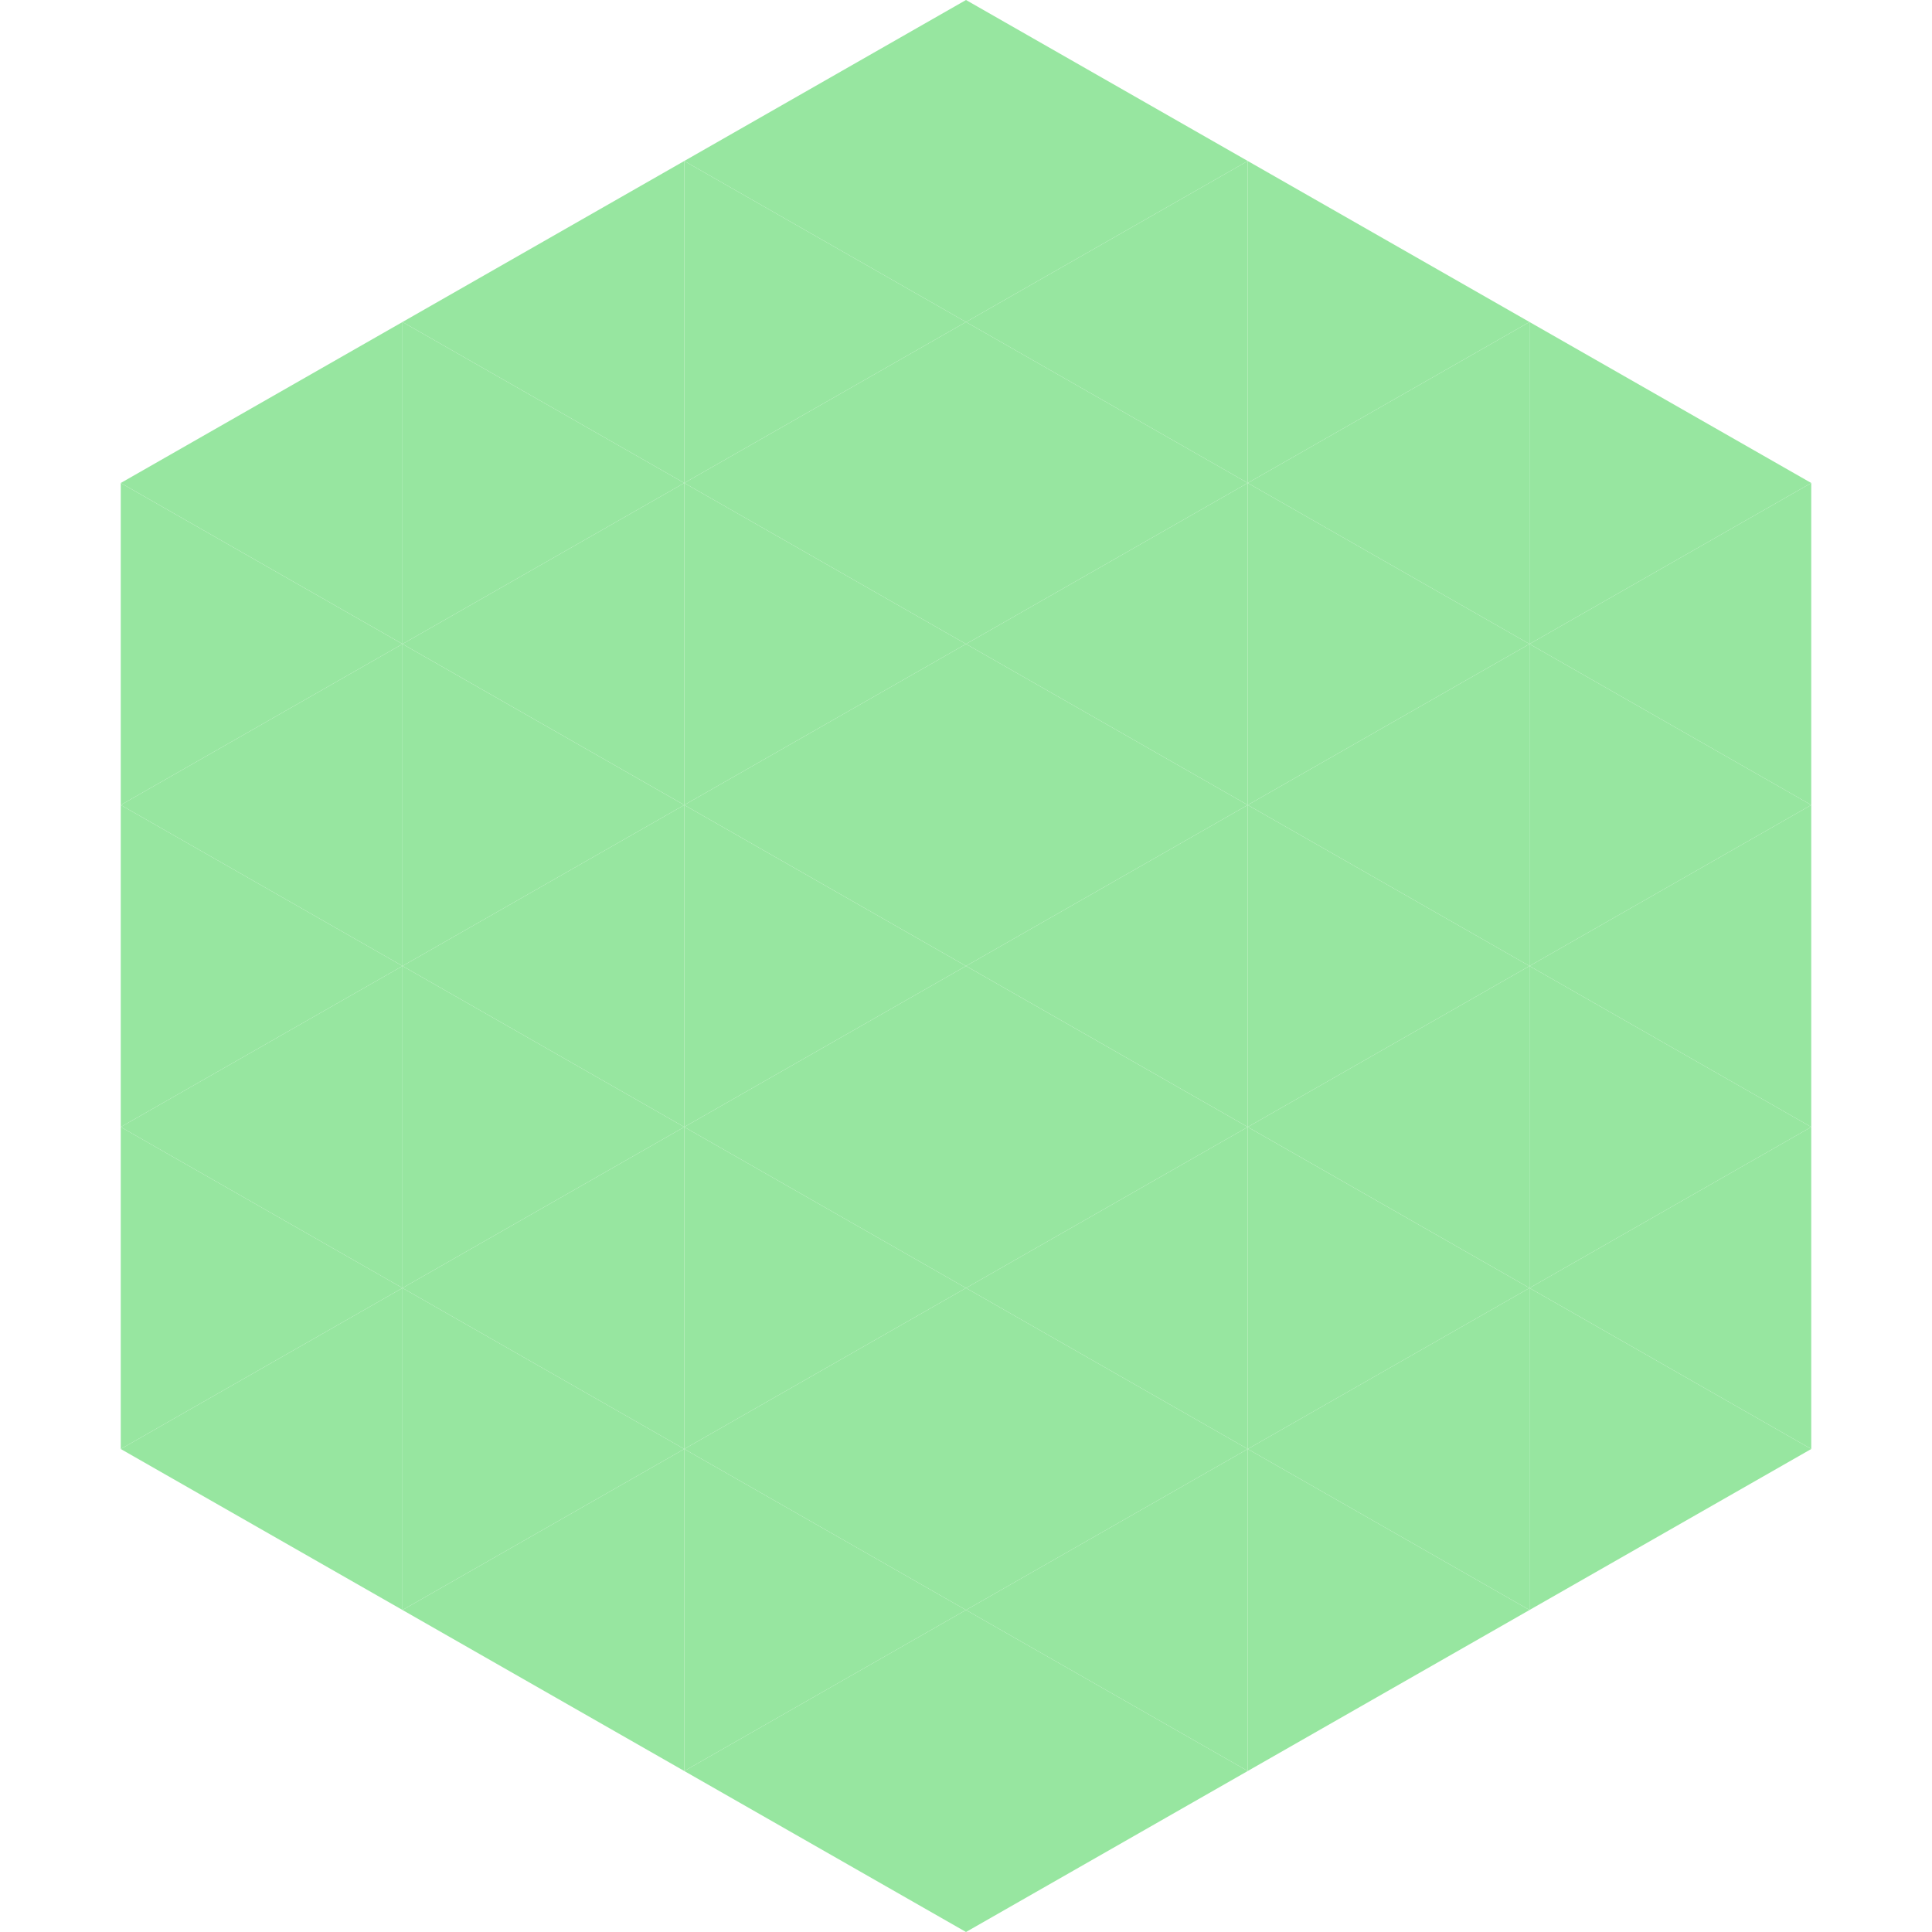 <?xml version="1.0"?>
<!-- Generated by SVGo -->
<svg width="240" height="240"
     xmlns="http://www.w3.org/2000/svg"
     xmlns:xlink="http://www.w3.org/1999/xlink">
<polygon points="50,40 15,60 50,80" style="fill:rgb(151,230,160)" />
<polygon points="190,40 225,60 190,80" style="fill:rgb(151,230,160)" />
<polygon points="15,60 50,80 15,100" style="fill:rgb(151,230,160)" />
<polygon points="225,60 190,80 225,100" style="fill:rgb(151,230,160)" />
<polygon points="50,80 15,100 50,120" style="fill:rgb(151,230,160)" />
<polygon points="190,80 225,100 190,120" style="fill:rgb(151,230,160)" />
<polygon points="15,100 50,120 15,140" style="fill:rgb(151,230,160)" />
<polygon points="225,100 190,120 225,140" style="fill:rgb(151,230,160)" />
<polygon points="50,120 15,140 50,160" style="fill:rgb(151,230,160)" />
<polygon points="190,120 225,140 190,160" style="fill:rgb(151,230,160)" />
<polygon points="15,140 50,160 15,180" style="fill:rgb(151,230,160)" />
<polygon points="225,140 190,160 225,180" style="fill:rgb(151,230,160)" />
<polygon points="50,160 15,180 50,200" style="fill:rgb(151,230,160)" />
<polygon points="190,160 225,180 190,200" style="fill:rgb(151,230,160)" />
<polygon points="15,180 50,200 15,220" style="fill:rgb(255,255,255); fill-opacity:0" />
<polygon points="225,180 190,200 225,220" style="fill:rgb(255,255,255); fill-opacity:0" />
<polygon points="50,0 85,20 50,40" style="fill:rgb(255,255,255); fill-opacity:0" />
<polygon points="190,0 155,20 190,40" style="fill:rgb(255,255,255); fill-opacity:0" />
<polygon points="85,20 50,40 85,60" style="fill:rgb(151,230,160)" />
<polygon points="155,20 190,40 155,60" style="fill:rgb(151,230,160)" />
<polygon points="50,40 85,60 50,80" style="fill:rgb(151,230,160)" />
<polygon points="190,40 155,60 190,80" style="fill:rgb(151,230,160)" />
<polygon points="85,60 50,80 85,100" style="fill:rgb(151,230,160)" />
<polygon points="155,60 190,80 155,100" style="fill:rgb(151,230,160)" />
<polygon points="50,80 85,100 50,120" style="fill:rgb(151,230,160)" />
<polygon points="190,80 155,100 190,120" style="fill:rgb(151,230,160)" />
<polygon points="85,100 50,120 85,140" style="fill:rgb(151,230,160)" />
<polygon points="155,100 190,120 155,140" style="fill:rgb(151,230,160)" />
<polygon points="50,120 85,140 50,160" style="fill:rgb(151,230,160)" />
<polygon points="190,120 155,140 190,160" style="fill:rgb(151,230,160)" />
<polygon points="85,140 50,160 85,180" style="fill:rgb(151,230,160)" />
<polygon points="155,140 190,160 155,180" style="fill:rgb(151,230,160)" />
<polygon points="50,160 85,180 50,200" style="fill:rgb(151,230,160)" />
<polygon points="190,160 155,180 190,200" style="fill:rgb(151,230,160)" />
<polygon points="85,180 50,200 85,220" style="fill:rgb(151,230,160)" />
<polygon points="155,180 190,200 155,220" style="fill:rgb(151,230,160)" />
<polygon points="120,0 85,20 120,40" style="fill:rgb(151,230,160)" />
<polygon points="120,0 155,20 120,40" style="fill:rgb(151,230,160)" />
<polygon points="85,20 120,40 85,60" style="fill:rgb(151,230,160)" />
<polygon points="155,20 120,40 155,60" style="fill:rgb(151,230,160)" />
<polygon points="120,40 85,60 120,80" style="fill:rgb(151,230,160)" />
<polygon points="120,40 155,60 120,80" style="fill:rgb(151,230,160)" />
<polygon points="85,60 120,80 85,100" style="fill:rgb(151,230,160)" />
<polygon points="155,60 120,80 155,100" style="fill:rgb(151,230,160)" />
<polygon points="120,80 85,100 120,120" style="fill:rgb(151,230,160)" />
<polygon points="120,80 155,100 120,120" style="fill:rgb(151,230,160)" />
<polygon points="85,100 120,120 85,140" style="fill:rgb(151,230,160)" />
<polygon points="155,100 120,120 155,140" style="fill:rgb(151,230,160)" />
<polygon points="120,120 85,140 120,160" style="fill:rgb(151,230,160)" />
<polygon points="120,120 155,140 120,160" style="fill:rgb(151,230,160)" />
<polygon points="85,140 120,160 85,180" style="fill:rgb(151,230,160)" />
<polygon points="155,140 120,160 155,180" style="fill:rgb(151,230,160)" />
<polygon points="120,160 85,180 120,200" style="fill:rgb(151,230,160)" />
<polygon points="120,160 155,180 120,200" style="fill:rgb(151,230,160)" />
<polygon points="85,180 120,200 85,220" style="fill:rgb(151,230,160)" />
<polygon points="155,180 120,200 155,220" style="fill:rgb(151,230,160)" />
<polygon points="120,200 85,220 120,240" style="fill:rgb(151,230,160)" />
<polygon points="120,200 155,220 120,240" style="fill:rgb(151,230,160)" />
<polygon points="85,220 120,240 85,260" style="fill:rgb(255,255,255); fill-opacity:0" />
<polygon points="155,220 120,240 155,260" style="fill:rgb(255,255,255); fill-opacity:0" />
</svg>
